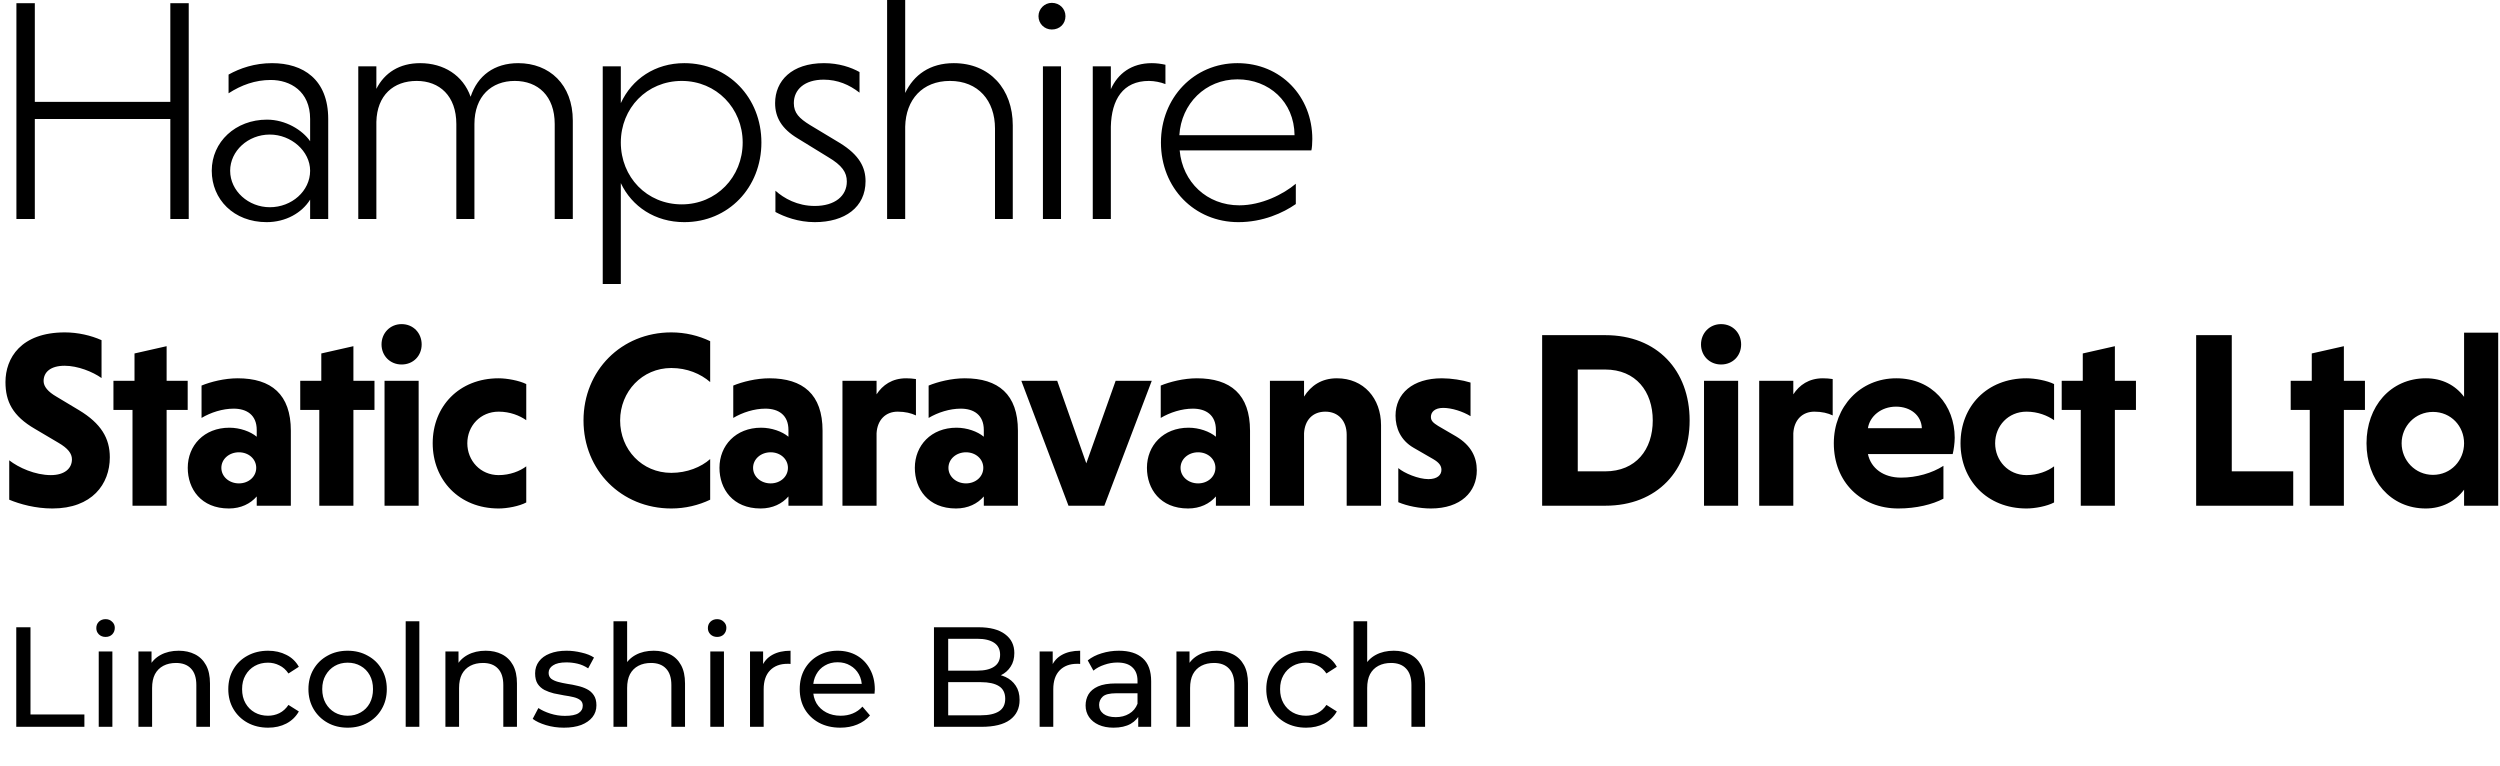 <svg width="457" height="140" viewBox="0 0 457 140" fill="none" xmlns="http://www.w3.org/2000/svg">
<path d="M2.973 132.863V114.663H5.573V130.601H15.427V132.863H2.973ZM18.047 132.863V119.083H20.543V132.863H18.047ZM19.295 116.431C18.809 116.431 18.402 116.275 18.073 115.963C17.761 115.651 17.605 115.27 17.605 114.819C17.605 114.351 17.761 113.961 18.073 113.649C18.402 113.337 18.809 113.181 19.295 113.181C19.78 113.181 20.179 113.337 20.491 113.649C20.82 113.944 20.985 114.316 20.985 114.767C20.985 115.235 20.829 115.634 20.517 115.963C20.205 116.275 19.797 116.431 19.295 116.431ZM32.666 118.953C33.793 118.953 34.781 119.17 35.63 119.603C36.497 120.036 37.173 120.695 37.658 121.579C38.144 122.463 38.386 123.581 38.386 124.933V132.863H35.89V125.219C35.89 123.884 35.561 122.879 34.902 122.203C34.261 121.527 33.351 121.189 32.172 121.189C31.288 121.189 30.517 121.362 29.858 121.709C29.2 122.056 28.688 122.567 28.324 123.243C27.978 123.919 27.804 124.76 27.804 125.765V132.863H25.308V119.083H27.7V122.801L27.31 121.813C27.761 120.912 28.454 120.21 29.39 119.707C30.326 119.204 31.418 118.953 32.666 118.953ZM49.012 133.019C47.608 133.019 46.351 132.716 45.242 132.109C44.15 131.502 43.292 130.67 42.668 129.613C42.044 128.556 41.732 127.342 41.732 125.973C41.732 124.604 42.044 123.39 42.668 122.333C43.292 121.276 44.15 120.452 45.242 119.863C46.351 119.256 47.608 118.953 49.012 118.953C50.26 118.953 51.369 119.204 52.34 119.707C53.328 120.192 54.09 120.92 54.628 121.891L52.73 123.113C52.279 122.437 51.724 121.943 51.066 121.631C50.424 121.302 49.731 121.137 48.986 121.137C48.084 121.137 47.278 121.336 46.568 121.735C45.857 122.134 45.294 122.697 44.878 123.425C44.462 124.136 44.254 124.985 44.254 125.973C44.254 126.961 44.462 127.819 44.878 128.547C45.294 129.275 45.857 129.838 46.568 130.237C47.278 130.636 48.084 130.835 48.986 130.835C49.731 130.835 50.424 130.679 51.066 130.367C51.724 130.038 52.279 129.535 52.73 128.859L54.628 130.055C54.09 131.008 53.328 131.745 52.34 132.265C51.369 132.768 50.26 133.019 49.012 133.019ZM63.558 133.019C62.171 133.019 60.941 132.716 59.866 132.109C58.791 131.502 57.942 130.67 57.318 129.613C56.694 128.538 56.382 127.325 56.382 125.973C56.382 124.604 56.694 123.39 57.318 122.333C57.942 121.276 58.791 120.452 59.866 119.863C60.941 119.256 62.171 118.953 63.558 118.953C64.927 118.953 66.149 119.256 67.224 119.863C68.316 120.452 69.165 121.276 69.772 122.333C70.396 123.373 70.708 124.586 70.708 125.973C70.708 127.342 70.396 128.556 69.772 129.613C69.165 130.67 68.316 131.502 67.224 132.109C66.149 132.716 64.927 133.019 63.558 133.019ZM63.558 130.835C64.442 130.835 65.231 130.636 65.924 130.237C66.635 129.838 67.189 129.275 67.588 128.547C67.987 127.802 68.186 126.944 68.186 125.973C68.186 124.985 67.987 124.136 67.588 123.425C67.189 122.697 66.635 122.134 65.924 121.735C65.231 121.336 64.442 121.137 63.558 121.137C62.674 121.137 61.885 121.336 61.192 121.735C60.499 122.134 59.944 122.697 59.528 123.425C59.112 124.136 58.904 124.985 58.904 125.973C58.904 126.944 59.112 127.802 59.528 128.547C59.944 129.275 60.499 129.838 61.192 130.237C61.885 130.636 62.674 130.835 63.558 130.835ZM74.16 132.863V113.571H76.656V132.863H74.16ZM88.78 118.953C89.906 118.953 90.894 119.17 91.744 119.603C92.61 120.036 93.286 120.695 93.772 121.579C94.257 122.463 94.5 123.581 94.5 124.933V132.863H92.004V125.219C92.004 123.884 91.674 122.879 91.016 122.203C90.374 121.527 89.464 121.189 88.286 121.189C87.402 121.189 86.63 121.362 85.972 121.709C85.313 122.056 84.802 122.567 84.438 123.243C84.091 123.919 83.918 124.76 83.918 125.765V132.863H81.422V119.083H83.814V122.801L83.424 121.813C83.874 120.912 84.568 120.21 85.504 119.707C86.44 119.204 87.532 118.953 88.78 118.953ZM103.071 133.019C101.927 133.019 100.835 132.863 99.795 132.551C98.772 132.239 97.966 131.858 97.377 131.407L98.417 129.431C99.006 129.83 99.734 130.168 100.601 130.445C101.468 130.722 102.352 130.861 103.253 130.861C104.414 130.861 105.246 130.696 105.749 130.367C106.269 130.038 106.529 129.578 106.529 128.989C106.529 128.556 106.373 128.218 106.061 127.975C105.749 127.732 105.333 127.55 104.813 127.429C104.31 127.308 103.747 127.204 103.123 127.117C102.499 127.013 101.875 126.892 101.251 126.753C100.627 126.597 100.055 126.389 99.535 126.129C99.015 125.852 98.599 125.479 98.287 125.011C97.975 124.526 97.819 123.884 97.819 123.087C97.819 122.255 98.053 121.527 98.521 120.903C98.989 120.279 99.648 119.802 100.497 119.473C101.364 119.126 102.386 118.953 103.565 118.953C104.466 118.953 105.376 119.066 106.295 119.291C107.231 119.499 107.994 119.802 108.583 120.201L107.517 122.177C106.893 121.761 106.243 121.475 105.567 121.319C104.891 121.163 104.215 121.085 103.539 121.085C102.447 121.085 101.632 121.267 101.095 121.631C100.558 121.978 100.289 122.428 100.289 122.983C100.289 123.451 100.445 123.815 100.757 124.075C101.086 124.318 101.502 124.508 102.005 124.647C102.525 124.786 103.097 124.907 103.721 125.011C104.345 125.098 104.969 125.219 105.593 125.375C106.217 125.514 106.78 125.713 107.283 125.973C107.803 126.233 108.219 126.597 108.531 127.065C108.86 127.533 109.025 128.157 109.025 128.937C109.025 129.769 108.782 130.488 108.297 131.095C107.812 131.702 107.127 132.178 106.243 132.525C105.359 132.854 104.302 133.019 103.071 133.019ZM119.502 118.953C120.629 118.953 121.617 119.17 122.466 119.603C123.333 120.036 124.009 120.695 124.494 121.579C124.98 122.463 125.222 123.581 125.222 124.933V132.863H122.726V125.219C122.726 123.884 122.397 122.879 121.738 122.203C121.097 121.527 120.187 121.189 119.008 121.189C118.124 121.189 117.353 121.362 116.694 121.709C116.036 122.056 115.524 122.567 115.16 123.243C114.814 123.919 114.64 124.76 114.64 125.765V132.863H112.144V113.571H114.64V122.801L114.146 121.813C114.597 120.912 115.29 120.21 116.226 119.707C117.162 119.204 118.254 118.953 119.502 118.953ZM129.842 132.863V119.083H132.338V132.863H129.842ZM131.09 116.431C130.604 116.431 130.197 116.275 129.868 115.963C129.556 115.651 129.4 115.27 129.4 114.819C129.4 114.351 129.556 113.961 129.868 113.649C130.197 113.337 130.604 113.181 131.09 113.181C131.575 113.181 131.974 113.337 132.286 113.649C132.615 113.944 132.78 114.316 132.78 114.767C132.78 115.235 132.624 115.634 132.312 115.963C132 116.275 131.592 116.431 131.09 116.431ZM137.103 132.863V119.083H139.495V122.827L139.261 121.891C139.643 120.938 140.284 120.21 141.185 119.707C142.087 119.204 143.196 118.953 144.513 118.953V121.371C144.409 121.354 144.305 121.345 144.201 121.345C144.115 121.345 144.028 121.345 143.941 121.345C142.607 121.345 141.549 121.744 140.769 122.541C139.989 123.338 139.599 124.491 139.599 125.999V132.863H137.103ZM153.599 133.019C152.125 133.019 150.825 132.716 149.699 132.109C148.589 131.502 147.723 130.67 147.099 129.613C146.492 128.556 146.189 127.342 146.189 125.973C146.189 124.604 146.483 123.39 147.073 122.333C147.679 121.276 148.503 120.452 149.543 119.863C150.6 119.256 151.787 118.953 153.105 118.953C154.439 118.953 155.618 119.248 156.641 119.837C157.663 120.426 158.461 121.258 159.033 122.333C159.622 123.39 159.917 124.63 159.917 126.051C159.917 126.155 159.908 126.276 159.891 126.415C159.891 126.554 159.882 126.684 159.865 126.805H148.139V125.011H158.565L157.551 125.635C157.568 124.751 157.386 123.962 157.005 123.269C156.623 122.576 156.095 122.038 155.419 121.657C154.76 121.258 153.989 121.059 153.105 121.059C152.238 121.059 151.467 121.258 150.791 121.657C150.115 122.038 149.586 122.584 149.205 123.295C148.823 123.988 148.633 124.786 148.633 125.687V126.103C148.633 127.022 148.841 127.845 149.257 128.573C149.69 129.284 150.288 129.838 151.051 130.237C151.813 130.636 152.689 130.835 153.677 130.835C154.491 130.835 155.228 130.696 155.887 130.419C156.563 130.142 157.152 129.726 157.655 129.171L159.033 130.783C158.409 131.511 157.629 132.066 156.693 132.447C155.774 132.828 154.743 133.019 153.599 133.019ZM170.729 132.863V114.663H178.893C180.99 114.663 182.602 115.088 183.729 115.937C184.856 116.769 185.419 117.913 185.419 119.369C185.419 120.357 185.194 121.189 184.743 121.865C184.31 122.541 183.72 123.061 182.975 123.425C182.23 123.789 181.424 123.971 180.557 123.971L181.025 123.191C182.065 123.191 182.984 123.373 183.781 123.737C184.578 124.101 185.211 124.638 185.679 125.349C186.147 126.042 186.381 126.909 186.381 127.949C186.381 129.509 185.792 130.722 184.613 131.589C183.452 132.438 181.718 132.863 179.413 132.863H170.729ZM173.329 130.757H179.309C180.748 130.757 181.848 130.514 182.611 130.029C183.374 129.544 183.755 128.781 183.755 127.741C183.755 126.684 183.374 125.912 182.611 125.427C181.848 124.942 180.748 124.699 179.309 124.699H173.095V122.593H178.659C179.976 122.593 180.999 122.35 181.727 121.865C182.455 121.38 182.819 120.652 182.819 119.681C182.819 118.71 182.455 117.982 181.727 117.497C180.999 117.012 179.976 116.769 178.659 116.769H173.329V130.757ZM190.043 132.863V119.083H192.435V122.827L192.201 121.891C192.582 120.938 193.223 120.21 194.125 119.707C195.026 119.204 196.135 118.953 197.453 118.953V121.371C197.349 121.354 197.245 121.345 197.141 121.345C197.054 121.345 196.967 121.345 196.881 121.345C195.546 121.345 194.489 121.744 193.709 122.541C192.929 123.338 192.539 124.491 192.539 125.999V132.863H190.043ZM208.067 132.863V129.951L207.937 129.405V124.439C207.937 123.382 207.625 122.567 207.001 121.995C206.395 121.406 205.476 121.111 204.245 121.111C203.431 121.111 202.633 121.25 201.853 121.527C201.073 121.787 200.415 122.142 199.877 122.593L198.837 120.721C199.548 120.149 200.397 119.716 201.385 119.421C202.391 119.109 203.439 118.953 204.531 118.953C206.421 118.953 207.877 119.412 208.899 120.331C209.922 121.25 210.433 122.654 210.433 124.543V132.863H208.067ZM203.543 133.019C202.521 133.019 201.619 132.846 200.839 132.499C200.077 132.152 199.487 131.676 199.071 131.069C198.655 130.445 198.447 129.743 198.447 128.963C198.447 128.218 198.621 127.542 198.967 126.935C199.331 126.328 199.912 125.843 200.709 125.479C201.524 125.115 202.616 124.933 203.985 124.933H208.353V126.727H204.089C202.841 126.727 202.001 126.935 201.567 127.351C201.134 127.767 200.917 128.27 200.917 128.859C200.917 129.535 201.186 130.081 201.723 130.497C202.261 130.896 203.006 131.095 203.959 131.095C204.895 131.095 205.71 130.887 206.403 130.471C207.114 130.055 207.625 129.448 207.937 128.651L208.431 130.367C208.102 131.182 207.521 131.832 206.689 132.317C205.857 132.785 204.809 133.019 203.543 133.019ZM222.411 118.953C223.537 118.953 224.525 119.17 225.375 119.603C226.241 120.036 226.917 120.695 227.403 121.579C227.888 122.463 228.131 123.581 228.131 124.933V132.863H225.635V125.219C225.635 123.884 225.305 122.879 224.647 122.203C224.005 121.527 223.095 121.189 221.917 121.189C221.033 121.189 220.261 121.362 219.603 121.709C218.944 122.056 218.433 122.567 218.069 123.243C217.722 123.919 217.549 124.76 217.549 125.765V132.863H215.053V119.083H217.445V122.801L217.055 121.813C217.505 120.912 218.199 120.21 219.135 119.707C220.071 119.204 221.163 118.953 222.411 118.953ZM238.756 133.019C237.352 133.019 236.095 132.716 234.986 132.109C233.894 131.502 233.036 130.67 232.412 129.613C231.788 128.556 231.476 127.342 231.476 125.973C231.476 124.604 231.788 123.39 232.412 122.333C233.036 121.276 233.894 120.452 234.986 119.863C236.095 119.256 237.352 118.953 238.756 118.953C240.004 118.953 241.113 119.204 242.084 119.707C243.072 120.192 243.834 120.92 244.372 121.891L242.474 123.113C242.023 122.437 241.468 121.943 240.81 121.631C240.168 121.302 239.475 121.137 238.73 121.137C237.828 121.137 237.022 121.336 236.312 121.735C235.601 122.134 235.038 122.697 234.622 123.425C234.206 124.136 233.998 124.985 233.998 125.973C233.998 126.961 234.206 127.819 234.622 128.547C235.038 129.275 235.601 129.838 236.312 130.237C237.022 130.636 237.828 130.835 238.73 130.835C239.475 130.835 240.168 130.679 240.81 130.367C241.468 130.038 242.023 129.535 242.474 128.859L244.372 130.055C243.834 131.008 243.072 131.745 242.084 132.265C241.113 132.768 240.004 133.019 238.756 133.019ZM254.784 118.953C255.91 118.953 256.898 119.17 257.748 119.603C258.614 120.036 259.29 120.695 259.776 121.579C260.261 122.463 260.504 123.581 260.504 124.933V132.863H258.008V125.219C258.008 123.884 257.678 122.879 257.02 122.203C256.378 121.527 255.468 121.189 254.29 121.189C253.406 121.189 252.634 121.362 251.976 121.709C251.317 122.056 250.806 122.567 250.442 123.243C250.095 123.919 249.922 124.76 249.922 125.765V132.863H247.426V113.571H249.922V122.801L249.428 121.813C249.878 120.912 250.572 120.21 251.508 119.707C252.444 119.204 253.536 118.953 254.784 118.953Z" fill="black"/>
<path d="M31.135 40.028V21.754H6.365V40.028H3V0.58H6.365V18.622H31.135V0.58H34.5V40.028H31.135ZM41.782 17.055V13.633C43.871 12.472 46.539 11.544 49.73 11.544C55.415 11.544 59.998 14.503 59.998 21.754V40.028H56.691V36.489C55.183 38.925 52.224 40.608 48.744 40.608C42.711 40.608 38.708 36.431 38.708 31.21C38.708 25.931 43.059 21.87 48.802 21.87C52.224 21.87 55.299 23.785 56.691 25.815V21.754C56.691 16.649 53.037 14.619 49.498 14.619C46.655 14.619 44.103 15.547 41.782 17.055ZM42.072 31.21C42.072 34.922 45.437 37.881 49.324 37.881C53.327 37.881 56.691 34.922 56.691 31.21C56.691 27.613 53.211 24.597 49.324 24.597C45.321 24.597 42.072 27.613 42.072 31.21ZM68.8 12.124V16.243C70.308 13.284 73.034 11.544 76.805 11.544C81.098 11.544 84.637 13.749 86.029 17.693C87.305 13.807 90.38 11.544 94.731 11.544C100.416 11.544 104.709 15.431 104.709 22.044V40.028H101.402V22.682C101.402 17.519 98.327 14.793 94.093 14.793C89.858 14.793 86.725 17.577 86.725 22.682V40.028H83.418V22.682C83.418 17.519 80.344 14.793 76.167 14.793C71.932 14.793 68.916 17.403 68.8 22.276V40.028H65.493V12.124H68.8ZM113.486 12.124V18.854C115.517 14.445 119.751 11.544 125.088 11.544C133.152 11.544 139.185 17.867 139.185 26.047C139.185 34.284 133.152 40.608 125.088 40.608C119.751 40.608 115.517 37.765 113.486 33.472V51.92H110.18V12.124H113.486ZM113.486 26.047C113.486 32.37 118.243 37.359 124.624 37.359C130.948 37.359 135.762 32.37 135.762 26.047C135.762 19.782 130.948 14.793 124.624 14.793C118.243 14.793 113.486 19.782 113.486 26.047ZM157.12 13.168V16.939C155.264 15.489 153.117 14.561 150.565 14.561C147.084 14.561 145.112 16.359 145.112 18.854C145.112 20.652 146.098 21.638 148.07 22.856L153.465 26.105C157.178 28.367 158.222 30.688 158.222 33.124C158.222 37.881 154.451 40.608 148.94 40.608C145.924 40.608 143.371 39.621 141.747 38.751V34.864C143.313 36.257 145.75 37.649 148.94 37.649C152.653 37.649 154.8 35.793 154.8 33.182C154.8 31.5 153.929 30.224 151.377 28.715L145.808 25.293C142.907 23.552 141.689 21.464 141.689 18.854C141.689 14.793 144.706 11.544 150.623 11.544C153.349 11.544 155.554 12.298 157.12 13.168ZM165.469 0V16.997C167.036 13.691 169.994 11.544 174.345 11.544C180.958 11.544 185.135 16.301 185.135 22.914V40.028H181.886V23.494C181.886 18.39 178.812 14.793 173.649 14.793C168.602 14.793 165.585 18.215 165.469 23.146V40.028H162.163V0H165.469ZM193.954 12.124V40.028H190.647V12.124H193.954ZM189.835 2.959C189.835 1.624 190.937 0.522 192.271 0.522C193.722 0.522 194.766 1.624 194.766 2.959C194.766 4.351 193.722 5.395 192.271 5.395C190.937 5.395 189.835 4.351 189.835 2.959ZM203.063 12.124V16.301C204.339 13.459 206.834 11.544 210.547 11.544C211.417 11.544 212.229 11.66 213.041 11.834V15.373C212.171 15.025 211.011 14.793 210.024 14.793C205.268 14.793 203.179 18.215 203.063 23.146V40.028H199.757V12.124H203.063ZM239.717 27.497H215.643C216.165 33.298 220.632 37.533 226.549 37.533C230.61 37.533 234.612 35.503 236.875 33.588V37.301C234.554 38.925 230.842 40.608 226.375 40.608C218.369 40.608 212.22 34.401 212.22 26.047C212.22 17.867 218.253 11.544 226.201 11.544C234.148 11.544 239.891 17.635 239.891 25.409C239.891 26.163 239.833 27.033 239.717 27.497ZM226.201 14.503C220.342 14.503 215.933 18.97 215.585 24.713H236.643C236.585 18.564 231.944 14.503 226.201 14.503Z" fill="black"/>
<path d="M18.561 62.183V69.106C16.957 67.96 14.206 66.86 11.821 66.86C9.208 66.86 7.97 68.052 7.97 69.657C7.97 70.665 8.795 71.628 10.308 72.5L14.435 74.976C18.47 77.406 20.075 80.111 20.075 83.596C20.075 88.502 16.819 92.95 9.574 92.95C6.502 92.95 3.659 92.17 1.688 91.345V84.146C3.384 85.476 6.411 86.851 9.299 86.851C11.775 86.851 13.151 85.659 13.151 83.963C13.151 82.908 12.417 81.945 10.675 80.936L6.411 78.415C2.284 76.03 1 73.371 1 69.84C1 65.484 3.797 60.761 11.867 60.761C14.206 60.761 16.636 61.312 18.561 62.183ZM30.458 92.445H24.222V74.93H20.737V69.611H24.588V64.613L30.458 63.283V69.611H34.309V74.93H30.458V92.445ZM36.842 76.397V70.482C38.493 69.794 41.06 69.152 43.445 69.152C49.589 69.152 53.166 72.087 53.166 78.736V92.445H46.93V90.749C45.783 92.078 44.041 92.95 41.84 92.95C36.75 92.95 34.32 89.373 34.32 85.522C34.32 81.441 37.301 78.185 41.932 78.185C43.858 78.185 45.783 78.873 46.93 79.836V78.598C46.93 75.847 45.096 74.701 42.711 74.701C40.694 74.701 38.539 75.388 36.842 76.397ZM40.464 85.522C40.464 87.126 41.886 88.364 43.674 88.364C45.462 88.364 46.838 87.126 46.838 85.522C46.838 83.917 45.462 82.679 43.674 82.679C41.886 82.679 40.464 83.917 40.464 85.522ZM64.603 92.445H58.367V74.93H54.883V69.611H58.734V64.613L64.603 63.283V69.611H68.455V74.93H64.603V92.445ZM76.529 69.611V92.445H70.293V69.611H76.529ZM69.743 62.962C69.743 60.899 71.302 59.248 73.411 59.248C75.566 59.248 77.08 60.899 77.08 62.962C77.08 65.026 75.566 66.63 73.411 66.63C71.302 66.63 69.743 65.026 69.743 62.962ZM96.2 85.246V91.849C94.916 92.537 92.715 92.95 91.156 92.95C83.912 92.95 79.097 87.722 79.097 81.028C79.097 74.288 83.912 69.152 91.156 69.152C92.669 69.152 94.916 69.565 96.2 70.207V76.81C95.008 75.984 93.265 75.251 91.156 75.251C87.809 75.251 85.425 77.864 85.425 81.028C85.425 84.192 87.809 86.851 91.156 86.851C93.22 86.851 95.054 86.118 96.2 85.246ZM129.82 83.917V91.345C127.711 92.353 125.281 92.95 122.713 92.95C113.588 92.95 106.665 85.98 106.665 76.856C106.665 67.731 113.588 60.761 122.713 60.761C125.281 60.761 127.711 61.358 129.82 62.366V69.84C128.078 68.327 125.602 67.272 122.713 67.272C117.394 67.272 113.359 71.583 113.359 76.856C113.359 82.174 117.348 86.439 122.713 86.439C125.602 86.439 128.169 85.384 129.82 83.917ZM134.04 76.397V70.482C135.69 69.794 138.258 69.152 140.643 69.152C146.787 69.152 150.363 72.087 150.363 78.736V92.445H144.127V90.749C142.981 92.078 141.239 92.95 139.038 92.95C133.948 92.95 131.518 89.373 131.518 85.522C131.518 81.441 134.498 78.185 139.129 78.185C141.055 78.185 142.981 78.873 144.127 79.836V78.598C144.127 75.847 142.293 74.701 139.909 74.701C137.891 74.701 135.736 75.388 134.04 76.397ZM137.662 85.522C137.662 87.126 139.084 88.364 140.872 88.364C142.66 88.364 144.036 87.126 144.036 85.522C144.036 83.917 142.66 82.679 140.872 82.679C139.084 82.679 137.662 83.917 137.662 85.522ZM160.236 69.611V72.087C161.337 70.39 163.079 69.152 165.647 69.152C166.151 69.152 166.931 69.198 167.435 69.29V75.939C166.564 75.526 165.464 75.251 164.088 75.251C161.887 75.251 160.374 76.764 160.236 79.194V92.445H154.001V69.611H160.236ZM169.753 76.397V70.482C171.403 69.794 173.971 69.152 176.355 69.152C182.499 69.152 186.076 72.087 186.076 78.736V92.445H179.84V90.749C178.694 92.078 176.951 92.95 174.75 92.95C169.661 92.95 167.231 89.373 167.231 85.522C167.231 81.441 170.211 78.185 174.842 78.185C176.768 78.185 178.694 78.873 179.84 79.836V78.598C179.84 75.847 178.006 74.701 175.622 74.701C173.604 74.701 171.449 75.388 169.753 76.397ZM173.375 85.522C173.375 87.126 174.796 88.364 176.585 88.364C178.373 88.364 179.748 87.126 179.748 85.522C179.748 83.917 178.373 82.679 176.585 82.679C174.796 82.679 173.375 83.917 173.375 85.522ZM186.699 69.611H193.256L198.575 84.696L203.939 69.611H210.542L201.876 92.445H195.319L186.699 69.611ZM212.182 76.397V70.482C213.833 69.794 216.4 69.152 218.785 69.152C224.929 69.152 228.505 72.087 228.505 78.736V92.445H222.269V90.749C221.123 92.078 219.381 92.95 217.18 92.95C212.09 92.95 209.66 89.373 209.66 85.522C209.66 81.441 212.64 78.185 217.272 78.185C219.197 78.185 221.123 78.873 222.269 79.836V78.598C222.269 75.847 220.435 74.701 218.051 74.701C216.034 74.701 213.879 75.388 212.182 76.397ZM215.804 85.522C215.804 87.126 217.226 88.364 219.014 88.364C220.802 88.364 222.178 87.126 222.178 85.522C222.178 83.917 220.802 82.679 219.014 82.679C217.226 82.679 215.804 83.917 215.804 85.522ZM238.379 69.611V72.5C239.617 70.528 241.542 69.152 244.385 69.152C249.291 69.152 252.455 72.821 252.455 77.727V92.445H246.173V79.469C246.173 76.947 244.66 75.251 242.276 75.251C239.983 75.251 238.516 76.764 238.379 79.194V92.445H232.143V69.611H238.379ZM268.813 69.932V76.076C267.392 75.205 265.374 74.563 263.815 74.563C262.257 74.563 261.569 75.342 261.569 76.214C261.569 76.947 262.027 77.314 262.898 77.864L266.2 79.79C268.951 81.441 269.96 83.596 269.96 85.98C269.96 89.923 267.025 92.95 261.569 92.95C259.505 92.95 257.213 92.491 255.608 91.803V85.567C256.663 86.484 259.276 87.585 261.11 87.585C262.715 87.585 263.495 86.851 263.495 85.888C263.495 85.155 263.082 84.559 261.981 83.917L258.405 81.853C256.021 80.478 255.104 78.231 255.104 75.984C255.104 71.949 258.222 69.152 263.586 69.152C265.283 69.152 267.346 69.473 268.813 69.932ZM281.903 92.445V61.266H293.457C302.949 61.266 308.864 67.731 308.864 76.856C308.864 85.98 302.949 92.445 293.457 92.445H281.903ZM293.412 67.548H288.414V86.163H293.412C299.051 86.163 302.124 82.174 302.124 76.856C302.124 71.583 299.051 67.548 293.412 67.548ZM317.73 69.611V92.445H311.494V69.611H317.73ZM310.944 62.962C310.944 60.899 312.503 59.248 314.612 59.248C316.767 59.248 318.28 60.899 318.28 62.962C318.28 65.026 316.767 66.63 314.612 66.63C312.503 66.63 310.944 65.026 310.944 62.962ZM327.817 69.611V72.087C328.918 70.39 330.66 69.152 333.228 69.152C333.732 69.152 334.512 69.198 335.016 69.29V75.939C334.145 75.526 333.044 75.251 331.669 75.251C329.468 75.251 327.955 76.764 327.817 79.194V92.445H321.581V69.611H327.817ZM356.955 83H341.457C342.007 85.613 344.3 87.31 347.509 87.31C350.352 87.31 353.195 86.484 355.258 85.155V91.161C353.241 92.216 350.306 92.95 347.005 92.95C340.219 92.95 335.221 88.135 335.221 81.028C335.221 74.334 340.035 69.152 346.638 69.152C353.241 69.152 357.322 74.104 357.322 80.019C357.322 80.982 357.138 82.266 356.955 83ZM346.592 74.334C343.841 74.334 341.778 76.122 341.457 78.277H351.315C351.223 75.939 349.252 74.334 346.592 74.334ZM375.486 85.246V91.849C374.202 92.537 372.002 92.95 370.443 92.95C363.198 92.95 358.383 87.722 358.383 81.028C358.383 74.288 363.198 69.152 370.443 69.152C371.956 69.152 374.202 69.565 375.486 70.207V76.81C374.294 75.984 372.552 75.251 370.443 75.251C367.095 75.251 364.711 77.864 364.711 81.028C364.711 84.192 367.095 86.851 370.443 86.851C372.506 86.851 374.34 86.118 375.486 85.246ZM386.6 92.445H380.364V74.93H376.879V69.611H380.731V64.613L386.6 63.283V69.611H390.452V74.93H386.6V92.445ZM419.202 92.445H401.457V61.266H407.968V86.163H419.202V92.445ZM428.46 92.445H422.224V74.93H418.739V69.611H422.591V64.613L428.46 63.283V69.611H432.312V74.93H428.46V92.445ZM450.434 92.445V89.511C448.829 91.666 446.353 92.95 443.419 92.95C436.954 92.95 432.598 87.722 432.598 81.028C432.598 74.334 436.954 69.152 443.465 69.152C446.399 69.152 448.829 70.39 450.434 72.545V60.807H456.67V92.445H450.434ZM450.434 81.028C450.434 77.91 448.05 75.297 444.749 75.297C441.493 75.297 439.017 77.91 439.017 81.028C439.017 84.146 441.493 86.805 444.749 86.805C448.05 86.805 450.434 84.146 450.434 81.028Z" fill="black"/>
</svg>
